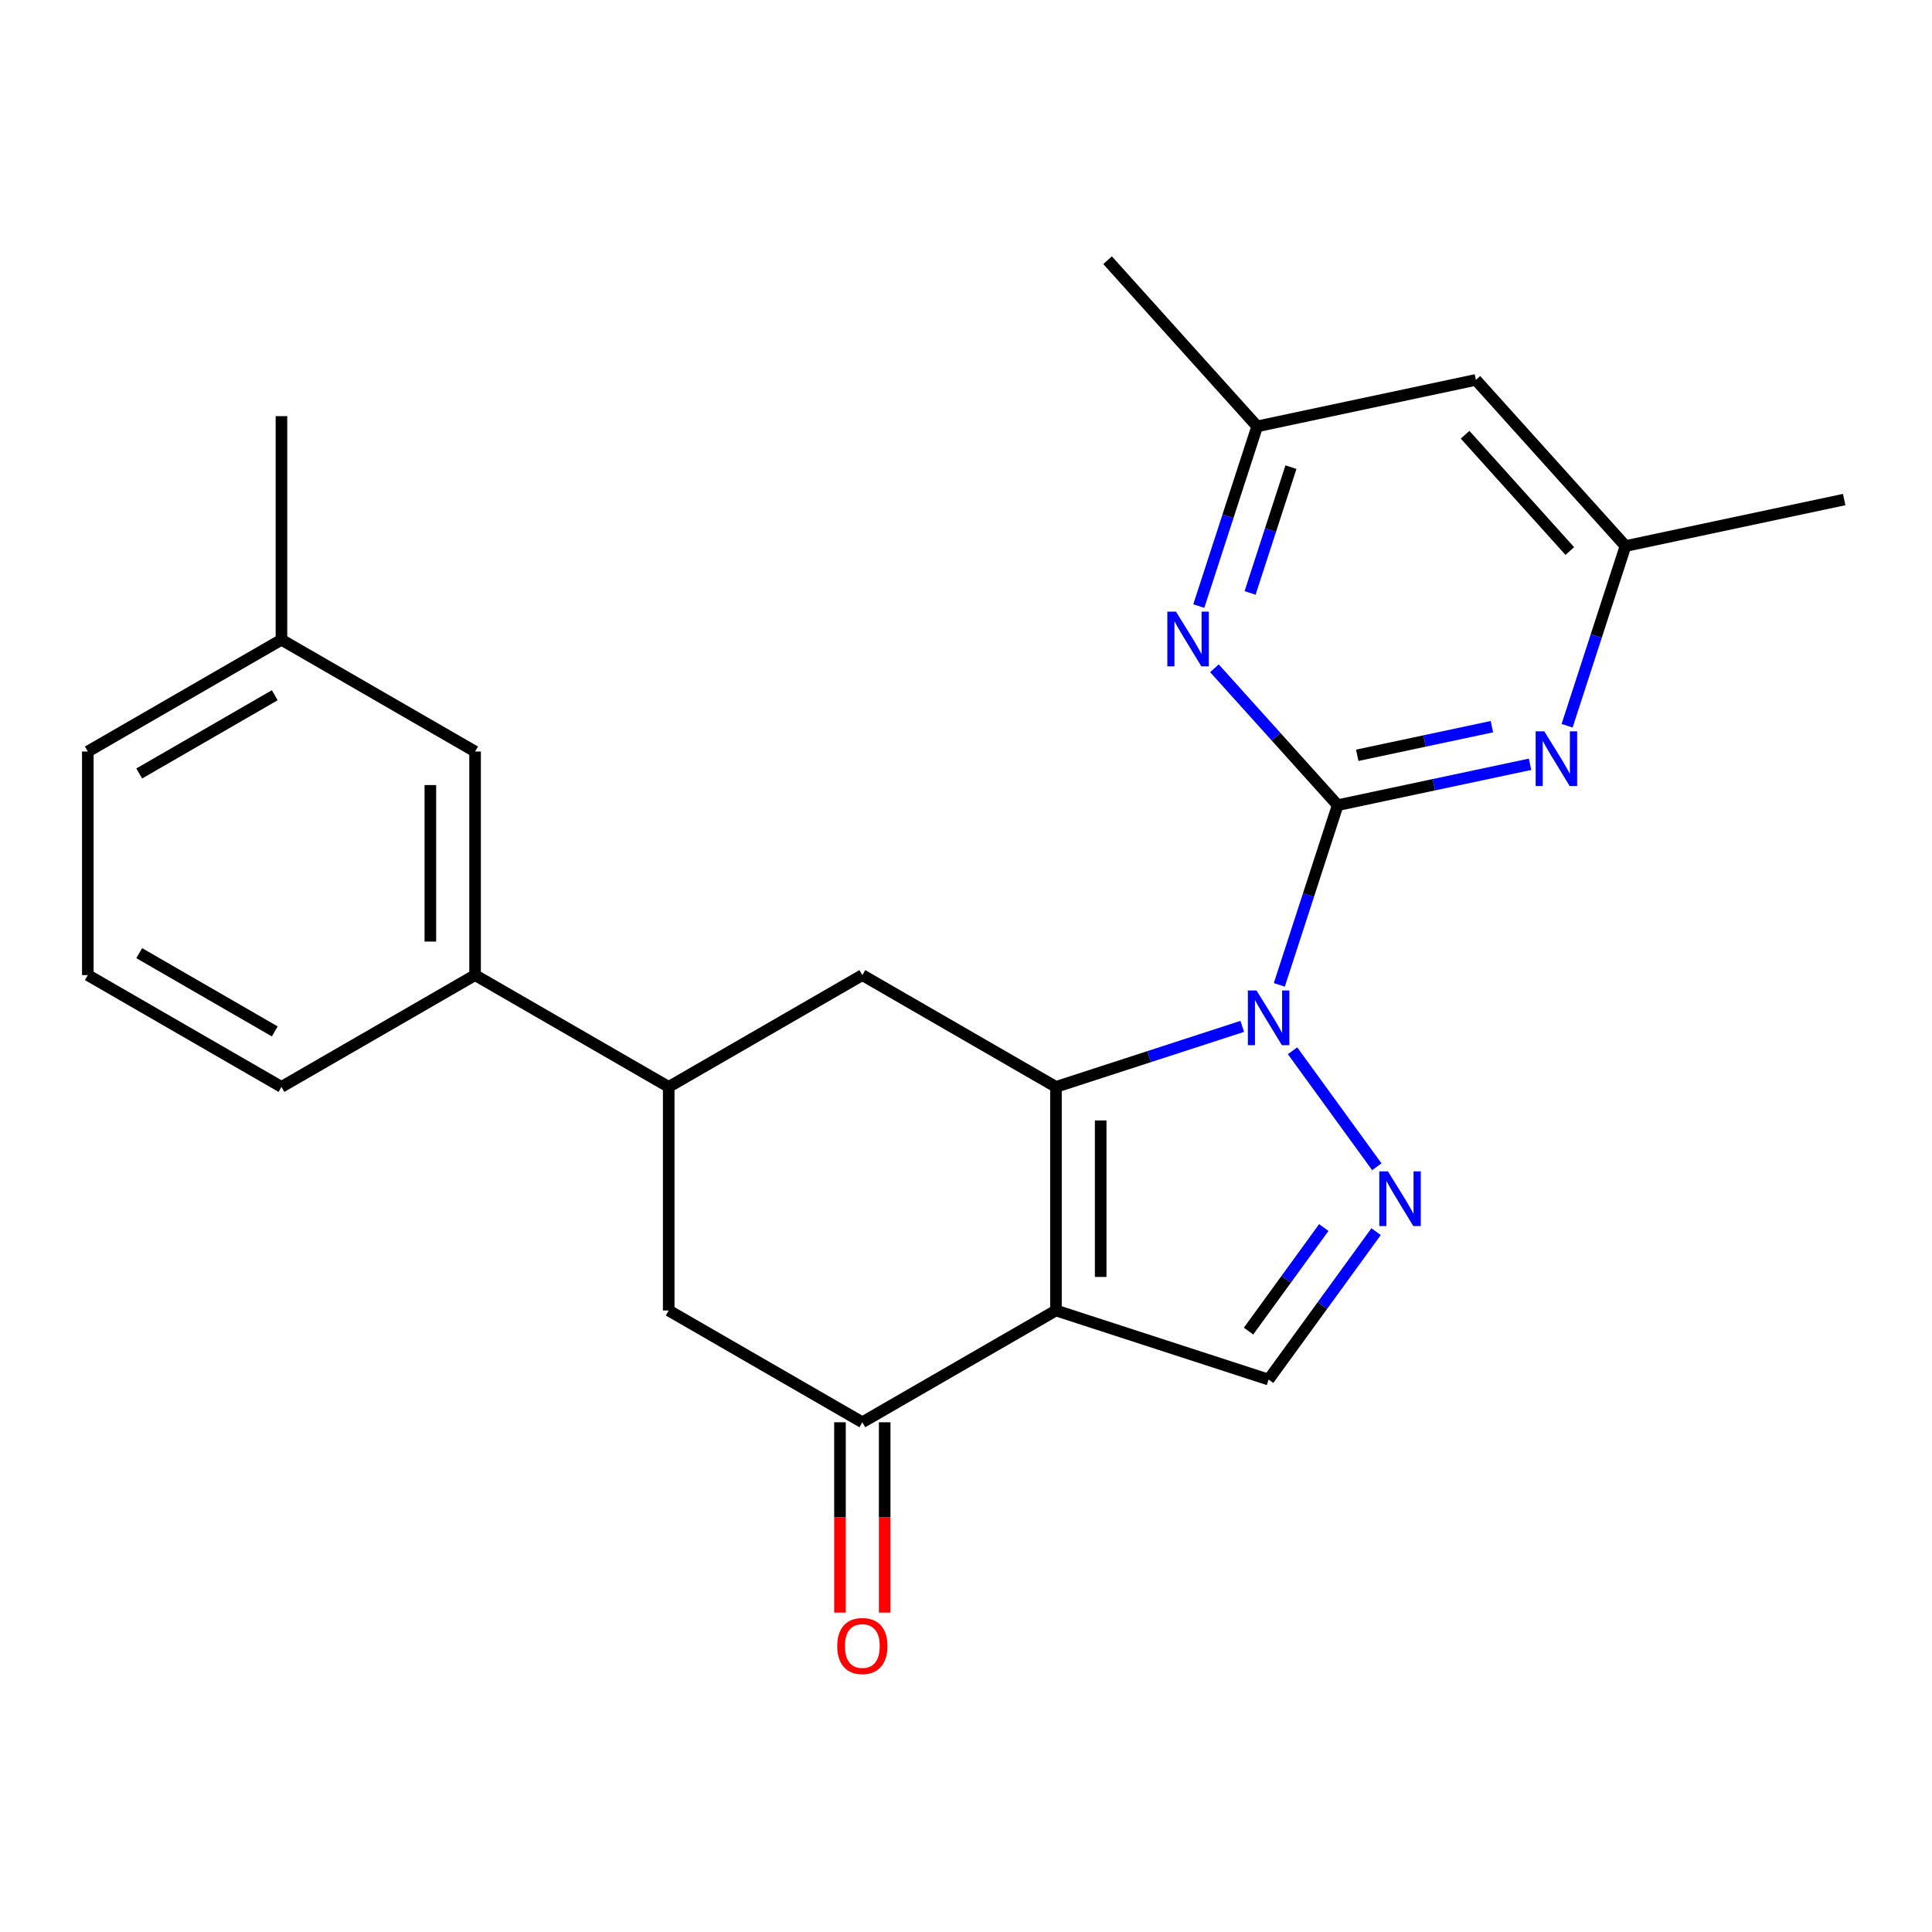 <?xml version='1.0' encoding='iso-8859-1'?>
<svg version='1.1' baseProfile='full'
              xmlns='http://www.w3.org/2000/svg'
                      xmlns:rdkit='http://www.rdkit.org/xml'
                      xmlns:xlink='http://www.w3.org/1999/xlink'
                  xml:space='preserve'
width='1000px' height='1000px' viewBox='0 0 1000 1000'>
<!-- END OF HEADER -->
<rect style='opacity:1.0;fill:#FFFFFF;stroke:none' width='1000' height='1000' x='0' y='0'> </rect>
<path class='bond-0' d='M 642.994,531.246 L 594.78,546.912' style='fill:none;fill-rule:evenodd;stroke:#0000FF;stroke-width:6px;stroke-linecap:butt;stroke-linejoin:miter;stroke-opacity:1' />
<path class='bond-0' d='M 594.78,546.912 L 546.565,562.577' style='fill:none;fill-rule:evenodd;stroke:#000000;stroke-width:6px;stroke-linecap:butt;stroke-linejoin:miter;stroke-opacity:1' />
<path class='bond-2' d='M 662.168,509.763 L 677.279,463.258' style='fill:none;fill-rule:evenodd;stroke:#0000FF;stroke-width:6px;stroke-linecap:butt;stroke-linejoin:miter;stroke-opacity:1' />
<path class='bond-2' d='M 677.279,463.258 L 692.389,416.754' style='fill:none;fill-rule:evenodd;stroke:#000000;stroke-width:6px;stroke-linecap:butt;stroke-linejoin:miter;stroke-opacity:1' />
<path class='bond-3' d='M 669.017,543.869 L 712.643,603.915' style='fill:none;fill-rule:evenodd;stroke:#0000FF;stroke-width:6px;stroke-linecap:butt;stroke-linejoin:miter;stroke-opacity:1' />
<path class='bond-1' d='M 546.565,562.577 L 546.565,678.304' style='fill:none;fill-rule:evenodd;stroke:#000000;stroke-width:6px;stroke-linecap:butt;stroke-linejoin:miter;stroke-opacity:1' />
<path class='bond-1' d='M 569.71,579.936 L 569.71,660.945' style='fill:none;fill-rule:evenodd;stroke:#000000;stroke-width:6px;stroke-linecap:butt;stroke-linejoin:miter;stroke-opacity:1' />
<path class='bond-8' d='M 546.565,562.577 L 446.343,504.714' style='fill:none;fill-rule:evenodd;stroke:#000000;stroke-width:6px;stroke-linecap:butt;stroke-linejoin:miter;stroke-opacity:1' />
<path class='bond-5' d='M 546.565,678.304 L 446.343,736.167' style='fill:none;fill-rule:evenodd;stroke:#000000;stroke-width:6px;stroke-linecap:butt;stroke-linejoin:miter;stroke-opacity:1' />
<path class='bond-24' d='M 546.565,678.304 L 656.627,714.065' style='fill:none;fill-rule:evenodd;stroke:#000000;stroke-width:6px;stroke-linecap:butt;stroke-linejoin:miter;stroke-opacity:1' />
<path class='bond-6' d='M 692.389,416.754 L 742.171,406.172' style='fill:none;fill-rule:evenodd;stroke:#000000;stroke-width:6px;stroke-linecap:butt;stroke-linejoin:miter;stroke-opacity:1' />
<path class='bond-6' d='M 742.171,406.172 L 791.953,395.591' style='fill:none;fill-rule:evenodd;stroke:#0000FF;stroke-width:6px;stroke-linecap:butt;stroke-linejoin:miter;stroke-opacity:1' />
<path class='bond-6' d='M 702.511,390.94 L 737.359,383.533' style='fill:none;fill-rule:evenodd;stroke:#000000;stroke-width:6px;stroke-linecap:butt;stroke-linejoin:miter;stroke-opacity:1' />
<path class='bond-6' d='M 737.359,383.533 L 772.206,376.125' style='fill:none;fill-rule:evenodd;stroke:#0000FF;stroke-width:6px;stroke-linecap:butt;stroke-linejoin:miter;stroke-opacity:1' />
<path class='bond-7' d='M 692.389,416.754 L 660.487,381.323' style='fill:none;fill-rule:evenodd;stroke:#000000;stroke-width:6px;stroke-linecap:butt;stroke-linejoin:miter;stroke-opacity:1' />
<path class='bond-7' d='M 660.487,381.323 L 628.586,345.893' style='fill:none;fill-rule:evenodd;stroke:#0000FF;stroke-width:6px;stroke-linecap:butt;stroke-linejoin:miter;stroke-opacity:1' />
<path class='bond-4' d='M 712.26,637.494 L 684.444,675.78' style='fill:none;fill-rule:evenodd;stroke:#0000FF;stroke-width:6px;stroke-linecap:butt;stroke-linejoin:miter;stroke-opacity:1' />
<path class='bond-4' d='M 684.444,675.78 L 656.627,714.065' style='fill:none;fill-rule:evenodd;stroke:#000000;stroke-width:6px;stroke-linecap:butt;stroke-linejoin:miter;stroke-opacity:1' />
<path class='bond-4' d='M 685.19,635.375 L 665.719,662.175' style='fill:none;fill-rule:evenodd;stroke:#0000FF;stroke-width:6px;stroke-linecap:butt;stroke-linejoin:miter;stroke-opacity:1' />
<path class='bond-4' d='M 665.719,662.175 L 646.247,688.975' style='fill:none;fill-rule:evenodd;stroke:#000000;stroke-width:6px;stroke-linecap:butt;stroke-linejoin:miter;stroke-opacity:1' />
<path class='bond-14' d='M 434.77,736.167 L 434.77,785.424' style='fill:none;fill-rule:evenodd;stroke:#000000;stroke-width:6px;stroke-linecap:butt;stroke-linejoin:miter;stroke-opacity:1' />
<path class='bond-14' d='M 434.77,785.424 L 434.77,834.681' style='fill:none;fill-rule:evenodd;stroke:#FF0000;stroke-width:6px;stroke-linecap:butt;stroke-linejoin:miter;stroke-opacity:1' />
<path class='bond-14' d='M 457.916,736.167 L 457.916,785.424' style='fill:none;fill-rule:evenodd;stroke:#000000;stroke-width:6px;stroke-linecap:butt;stroke-linejoin:miter;stroke-opacity:1' />
<path class='bond-14' d='M 457.916,785.424 L 457.916,834.681' style='fill:none;fill-rule:evenodd;stroke:#FF0000;stroke-width:6px;stroke-linecap:butt;stroke-linejoin:miter;stroke-opacity:1' />
<path class='bond-26' d='M 446.343,736.167 L 346.121,678.304' style='fill:none;fill-rule:evenodd;stroke:#000000;stroke-width:6px;stroke-linecap:butt;stroke-linejoin:miter;stroke-opacity:1' />
<path class='bond-12' d='M 811.127,375.64 L 826.238,329.135' style='fill:none;fill-rule:evenodd;stroke:#0000FF;stroke-width:6px;stroke-linecap:butt;stroke-linejoin:miter;stroke-opacity:1' />
<path class='bond-12' d='M 826.238,329.135 L 841.348,282.63' style='fill:none;fill-rule:evenodd;stroke:#000000;stroke-width:6px;stroke-linecap:butt;stroke-linejoin:miter;stroke-opacity:1' />
<path class='bond-13' d='M 620.494,313.699 L 635.604,267.194' style='fill:none;fill-rule:evenodd;stroke:#0000FF;stroke-width:6px;stroke-linecap:butt;stroke-linejoin:miter;stroke-opacity:1' />
<path class='bond-13' d='M 635.604,267.194 L 650.714,220.69' style='fill:none;fill-rule:evenodd;stroke:#000000;stroke-width:6px;stroke-linecap:butt;stroke-linejoin:miter;stroke-opacity:1' />
<path class='bond-13' d='M 647.039,306.9 L 657.616,274.347' style='fill:none;fill-rule:evenodd;stroke:#0000FF;stroke-width:6px;stroke-linecap:butt;stroke-linejoin:miter;stroke-opacity:1' />
<path class='bond-13' d='M 657.616,274.347 L 668.194,241.793' style='fill:none;fill-rule:evenodd;stroke:#000000;stroke-width:6px;stroke-linecap:butt;stroke-linejoin:miter;stroke-opacity:1' />
<path class='bond-9' d='M 446.343,504.714 L 346.121,562.577' style='fill:none;fill-rule:evenodd;stroke:#000000;stroke-width:6px;stroke-linecap:butt;stroke-linejoin:miter;stroke-opacity:1' />
<path class='bond-10' d='M 346.121,562.577 L 346.121,678.304' style='fill:none;fill-rule:evenodd;stroke:#000000;stroke-width:6px;stroke-linecap:butt;stroke-linejoin:miter;stroke-opacity:1' />
<path class='bond-11' d='M 346.121,562.577 L 245.899,504.714' style='fill:none;fill-rule:evenodd;stroke:#000000;stroke-width:6px;stroke-linecap:butt;stroke-linejoin:miter;stroke-opacity:1' />
<path class='bond-16' d='M 245.899,504.714 L 245.899,388.988' style='fill:none;fill-rule:evenodd;stroke:#000000;stroke-width:6px;stroke-linecap:butt;stroke-linejoin:miter;stroke-opacity:1' />
<path class='bond-16' d='M 222.753,487.355 L 222.753,406.347' style='fill:none;fill-rule:evenodd;stroke:#000000;stroke-width:6px;stroke-linecap:butt;stroke-linejoin:miter;stroke-opacity:1' />
<path class='bond-18' d='M 245.899,504.714 L 145.677,562.577' style='fill:none;fill-rule:evenodd;stroke:#000000;stroke-width:6px;stroke-linecap:butt;stroke-linejoin:miter;stroke-opacity:1' />
<path class='bond-21' d='M 841.348,282.63 L 954.545,258.569' style='fill:none;fill-rule:evenodd;stroke:#000000;stroke-width:6px;stroke-linecap:butt;stroke-linejoin:miter;stroke-opacity:1' />
<path class='bond-25' d='M 841.348,282.63 L 763.912,196.629' style='fill:none;fill-rule:evenodd;stroke:#000000;stroke-width:6px;stroke-linecap:butt;stroke-linejoin:miter;stroke-opacity:1' />
<path class='bond-25' d='M 812.532,285.217 L 758.327,225.016' style='fill:none;fill-rule:evenodd;stroke:#000000;stroke-width:6px;stroke-linecap:butt;stroke-linejoin:miter;stroke-opacity:1' />
<path class='bond-15' d='M 650.714,220.69 L 763.912,196.629' style='fill:none;fill-rule:evenodd;stroke:#000000;stroke-width:6px;stroke-linecap:butt;stroke-linejoin:miter;stroke-opacity:1' />
<path class='bond-20' d='M 650.714,220.69 L 573.278,134.688' style='fill:none;fill-rule:evenodd;stroke:#000000;stroke-width:6px;stroke-linecap:butt;stroke-linejoin:miter;stroke-opacity:1' />
<path class='bond-17' d='M 245.899,388.988 L 145.677,331.125' style='fill:none;fill-rule:evenodd;stroke:#000000;stroke-width:6px;stroke-linecap:butt;stroke-linejoin:miter;stroke-opacity:1' />
<path class='bond-23' d='M 145.677,331.125 L 145.677,215.398' style='fill:none;fill-rule:evenodd;stroke:#000000;stroke-width:6px;stroke-linecap:butt;stroke-linejoin:miter;stroke-opacity:1' />
<path class='bond-27' d='M 145.677,331.125 L 45.455,388.988' style='fill:none;fill-rule:evenodd;stroke:#000000;stroke-width:6px;stroke-linecap:butt;stroke-linejoin:miter;stroke-opacity:1' />
<path class='bond-27' d='M 142.216,359.848 L 72.061,400.353' style='fill:none;fill-rule:evenodd;stroke:#000000;stroke-width:6px;stroke-linecap:butt;stroke-linejoin:miter;stroke-opacity:1' />
<path class='bond-19' d='M 145.677,562.577 L 45.455,504.714' style='fill:none;fill-rule:evenodd;stroke:#000000;stroke-width:6px;stroke-linecap:butt;stroke-linejoin:miter;stroke-opacity:1' />
<path class='bond-19' d='M 142.216,533.854 L 72.061,493.349' style='fill:none;fill-rule:evenodd;stroke:#000000;stroke-width:6px;stroke-linecap:butt;stroke-linejoin:miter;stroke-opacity:1' />
<path class='bond-22' d='M 45.455,504.714 L 45.455,388.988' style='fill:none;fill-rule:evenodd;stroke:#000000;stroke-width:6px;stroke-linecap:butt;stroke-linejoin:miter;stroke-opacity:1' />
<path  class='atom-0' d='M 650.367 512.656
L 659.647 527.656
Q 660.567 529.136, 662.047 531.816
Q 663.527 534.496, 663.607 534.656
L 663.607 512.656
L 667.367 512.656
L 667.367 540.976
L 663.487 540.976
L 653.527 524.576
Q 652.367 522.656, 651.127 520.456
Q 649.927 518.256, 649.567 517.576
L 649.567 540.976
L 645.887 540.976
L 645.887 512.656
L 650.367 512.656
' fill='#0000FF'/>
<path  class='atom-4' d='M 718.39 606.281
L 727.67 621.281
Q 728.59 622.761, 730.07 625.441
Q 731.55 628.121, 731.63 628.281
L 731.63 606.281
L 735.39 606.281
L 735.39 634.601
L 731.51 634.601
L 721.55 618.201
Q 720.39 616.281, 719.15 614.081
Q 717.95 611.881, 717.59 611.201
L 717.59 634.601
L 713.91 634.601
L 713.91 606.281
L 718.39 606.281
' fill='#0000FF'/>
<path  class='atom-7' d='M 799.326 378.533
L 808.606 393.533
Q 809.526 395.013, 811.006 397.693
Q 812.486 400.373, 812.566 400.533
L 812.566 378.533
L 816.326 378.533
L 816.326 406.853
L 812.446 406.853
L 802.486 390.453
Q 801.326 388.533, 800.086 386.333
Q 798.886 384.133, 798.526 383.453
L 798.526 406.853
L 794.846 406.853
L 794.846 378.533
L 799.326 378.533
' fill='#0000FF'/>
<path  class='atom-8' d='M 608.693 316.592
L 617.973 331.592
Q 618.893 333.072, 620.373 335.752
Q 621.853 338.432, 621.933 338.592
L 621.933 316.592
L 625.693 316.592
L 625.693 344.912
L 621.813 344.912
L 611.853 328.512
Q 610.693 326.592, 609.453 324.392
Q 608.253 322.192, 607.893 321.512
L 607.893 344.912
L 604.213 344.912
L 604.213 316.592
L 608.693 316.592
' fill='#0000FF'/>
<path  class='atom-15' d='M 433.343 851.974
Q 433.343 845.174, 436.703 841.374
Q 440.063 837.574, 446.343 837.574
Q 452.623 837.574, 455.983 841.374
Q 459.343 845.174, 459.343 851.974
Q 459.343 858.854, 455.943 862.774
Q 452.543 866.654, 446.343 866.654
Q 440.103 866.654, 436.703 862.774
Q 433.343 858.894, 433.343 851.974
M 446.343 863.454
Q 450.663 863.454, 452.983 860.574
Q 455.343 857.654, 455.343 851.974
Q 455.343 846.414, 452.983 843.614
Q 450.663 840.774, 446.343 840.774
Q 442.023 840.774, 439.663 843.574
Q 437.343 846.374, 437.343 851.974
Q 437.343 857.694, 439.663 860.574
Q 442.023 863.454, 446.343 863.454
' fill='#FF0000'/>
</svg>
